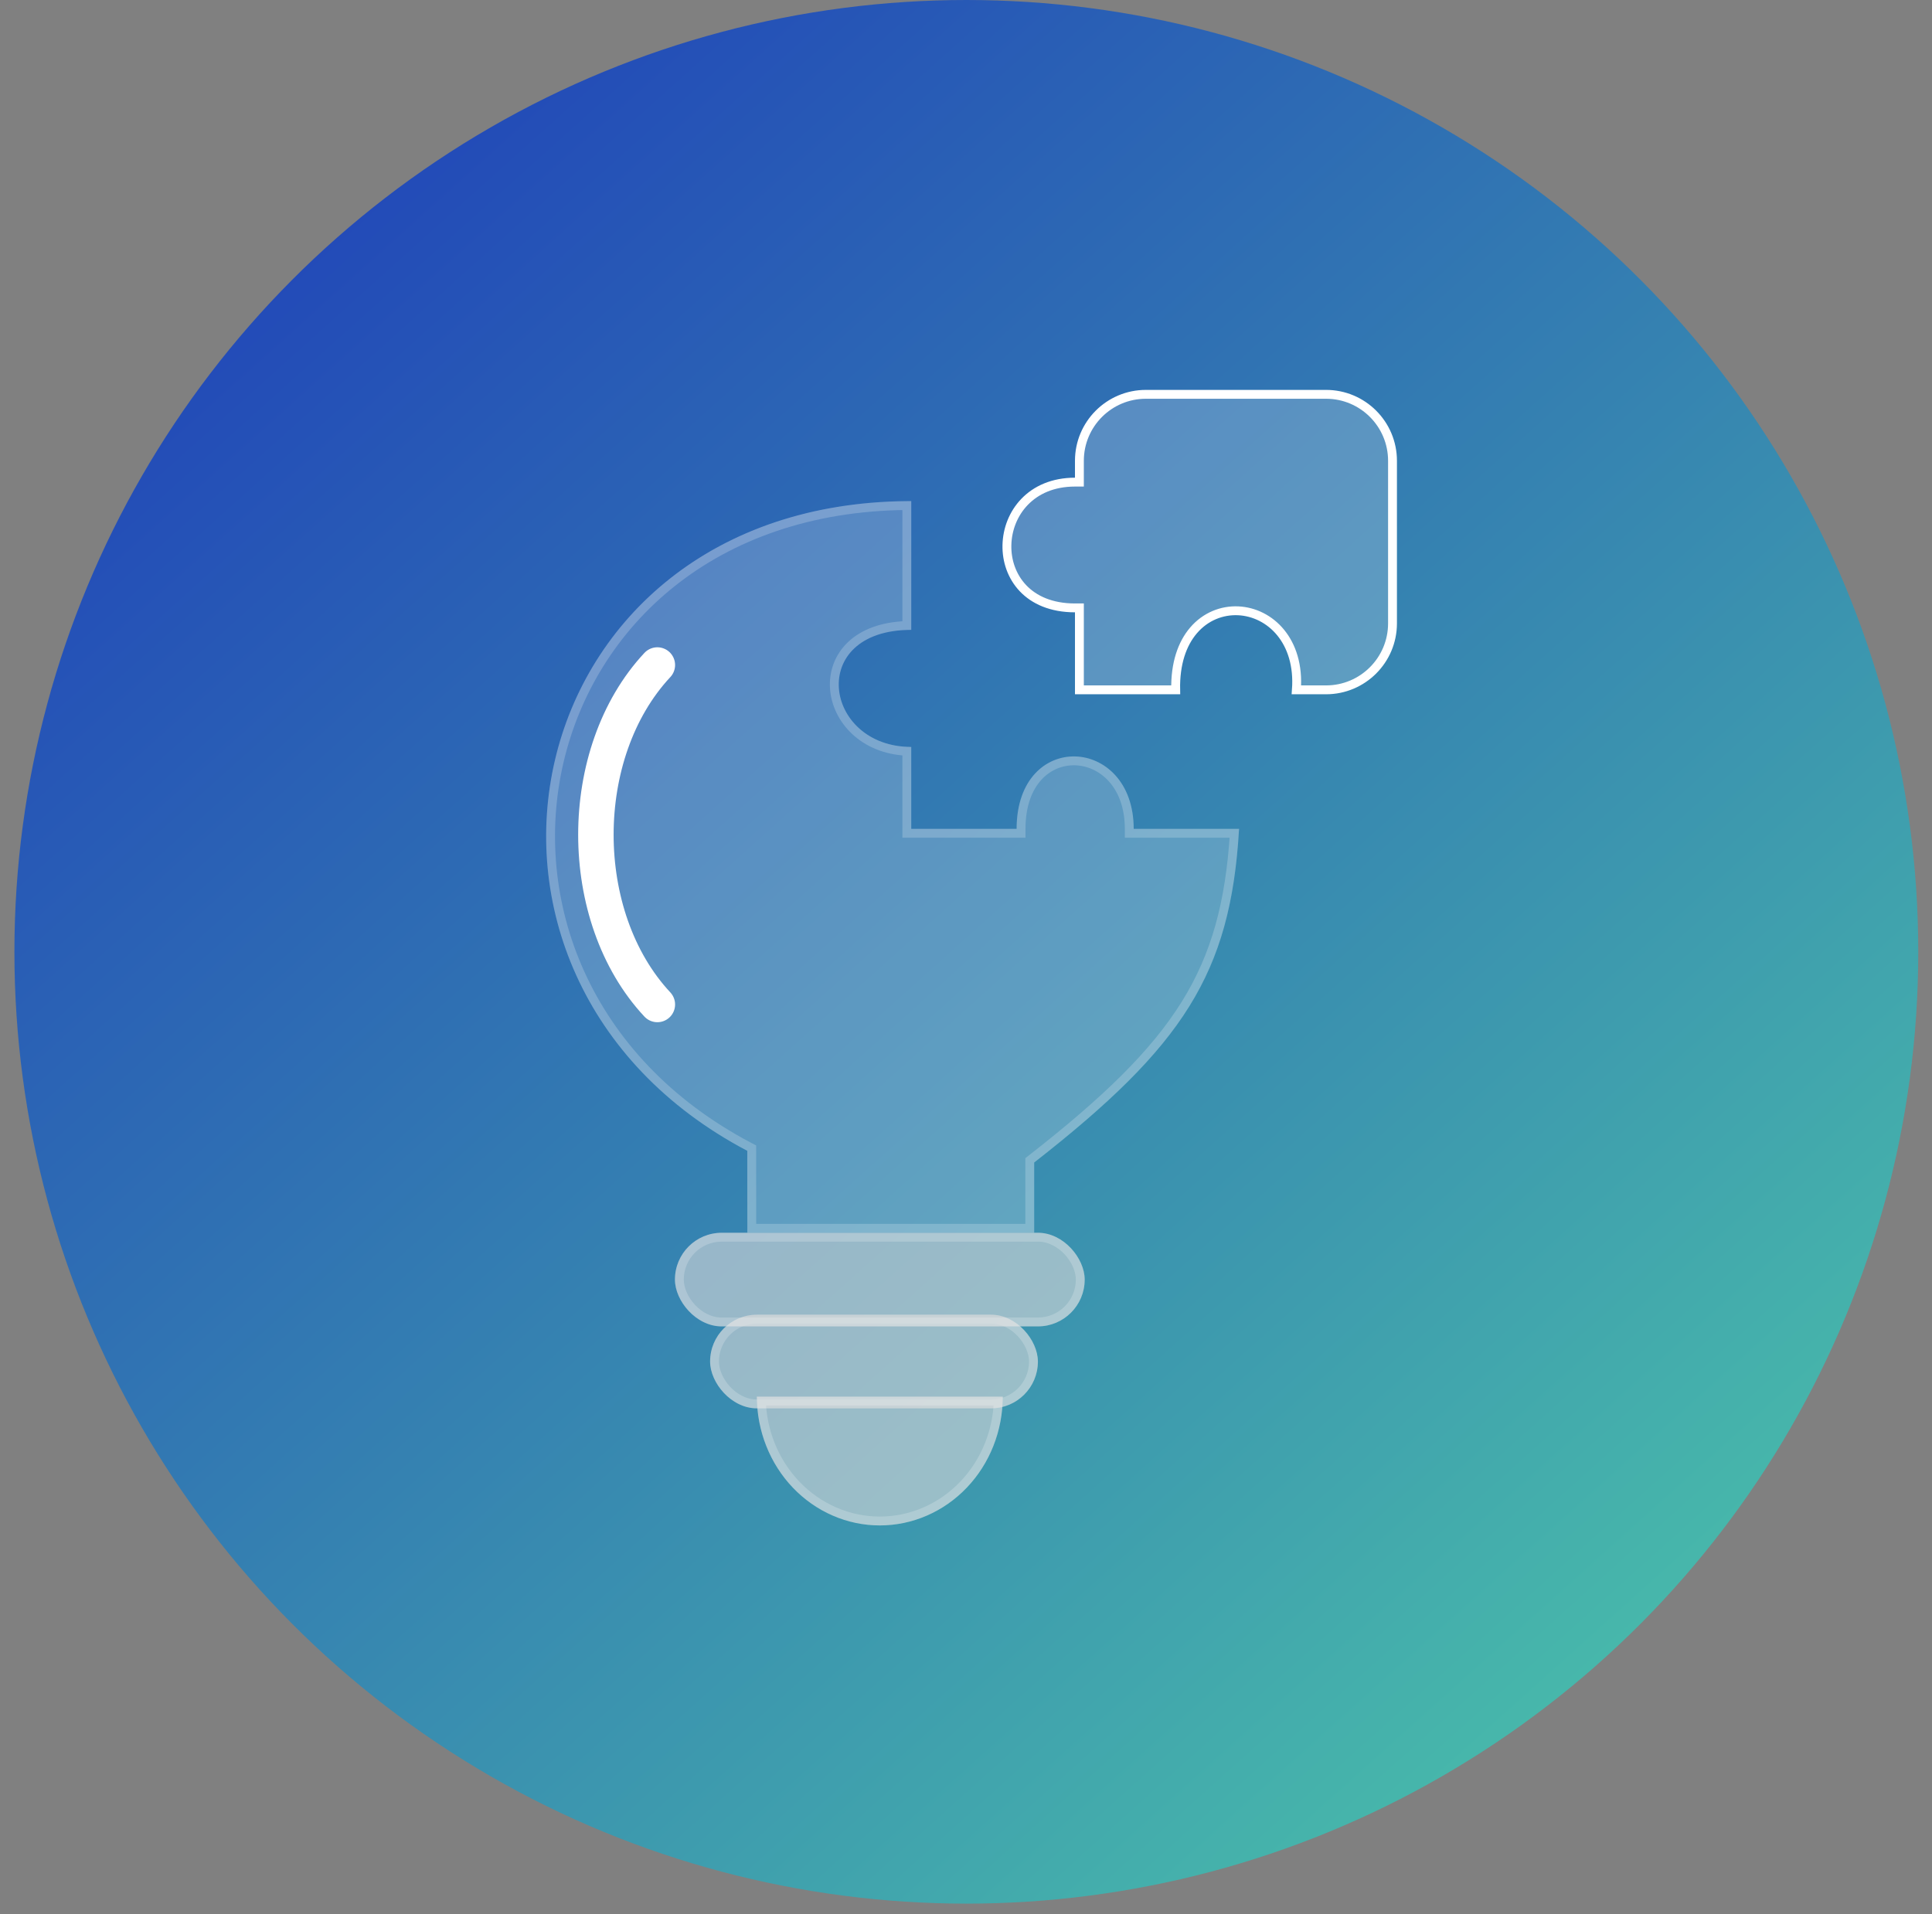 <svg width="109" height="108" viewBox="0 0 109 108" fill="none" xmlns="http://www.w3.org/2000/svg">
<rect x="0" y="0" width="109" height="108" fill="#808080" stroke="none"/>
<circle cx="54.519" cy="53.706" r="53.706" fill="url(#paint0_linear_1232_66478)"/>
<path d="M60.898 34.55V34.3H60.648C59.303 34.3 58.339 33.847 57.716 33.191C57.09 32.532 56.789 31.648 56.809 30.758C56.847 28.981 58.154 27.204 60.648 27.204H60.898L60.898 26.954L60.898 26C60.898 23.929 62.577 22.25 64.648 22.25H74.813C76.884 22.25 78.563 23.929 78.563 26V35.174C78.563 37.245 76.884 38.924 74.813 38.924H73.14C73.346 36.165 71.662 34.553 69.863 34.465C68.942 34.421 68.01 34.781 67.333 35.575C66.695 36.324 66.3 37.44 66.33 38.924H60.898V34.55Z" fill="white" fill-opacity="0.2" stroke="white" stroke-width="0.5" stroke-linecap="round"/>
<rect x="40.062" y="74.182" width="18.495" height="5.284" rx="2.642" fill="#D9D9D9" fill-opacity="0.6"/>
<rect x="40.312" y="74.432" width="17.995" height="4.784" rx="2.392" stroke="white" stroke-opacity="0.2" stroke-width="0.5"/>
<path d="M42.16 64.934L42.164 69.558H58.347V65.594C66.753 59.026 69.434 54.924 69.906 46.769H63.961C63.961 41.485 57.356 41.155 57.356 46.769H51.411V42.145C46.463 42.145 45.472 35.54 51.411 35.54V28.274C28.956 28.274 23.345 55.026 42.16 64.934Z" fill="white" fill-opacity="0.2"/>
<path d="M42.41 64.934L42.41 64.783L42.276 64.713C32.97 59.812 29.72 50.762 31.553 42.946C33.37 35.193 40.194 28.624 51.161 28.526V35.294C49.759 35.338 48.722 35.753 48.039 36.389C47.315 37.064 47.012 37.966 47.079 38.862C47.209 40.594 48.713 42.282 51.161 42.39V46.769V47.019H51.411H57.356H57.606V46.769C57.606 45.415 58.004 44.447 58.573 43.826C59.142 43.205 59.897 42.913 60.653 42.932C62.151 42.97 63.711 44.244 63.711 46.769V47.019H63.961H69.64C69.388 50.937 68.603 53.887 66.89 56.645C65.133 59.472 62.39 62.118 58.193 65.397L58.097 65.472V65.594V69.308H42.414L42.41 64.934Z" stroke="white" stroke-opacity="0.2" stroke-width="0.5" stroke-linecap="round"/>
<path d="M42.702 78.806C42.702 79.76 42.882 80.705 43.23 81.586C43.579 82.468 44.09 83.269 44.733 83.943C45.378 84.618 46.142 85.153 46.984 85.518C47.825 85.884 48.727 86.072 49.638 86.072C50.548 86.072 51.45 85.884 52.292 85.518C53.133 85.153 53.898 84.618 54.542 83.943C55.186 83.269 55.697 82.468 56.045 81.586C56.394 80.705 56.573 79.76 56.573 78.806L49.638 78.806L42.702 78.806Z" fill="#D9D9D9" fill-opacity="0.6"/>
<path d="M43.463 81.494C43.156 80.719 42.985 79.893 42.956 79.056L49.638 79.056L56.319 79.056C56.291 79.893 56.119 80.719 55.813 81.494C55.476 82.346 54.983 83.12 54.361 83.771C53.74 84.422 53.003 84.937 52.192 85.289C51.382 85.641 50.514 85.822 49.638 85.822C48.761 85.822 47.893 85.641 47.083 85.289C46.273 84.938 45.536 84.422 44.914 83.771C44.293 83.12 43.8 82.346 43.463 81.494Z" stroke="white" stroke-opacity="0.2" stroke-width="0.5"/>
<path d="M37.087 37.523C32.464 42.476 32.463 51.724 37.087 56.678" stroke="white" stroke-width="2" stroke-linecap="round"/>
<rect x="38.078" y="69.558" width="23.119" height="5.284" rx="2.642" fill="#D9D9D9" fill-opacity="0.6"/>
<rect x="38.328" y="69.808" width="22.619" height="4.784" rx="2.392" stroke="white" stroke-opacity="0.2" stroke-width="0.5"/>
<defs>
<linearGradient id="paint0_linear_1232_66478" x1="0.813" y1="14.769" x2="84.057" y2="107.412" gradientUnits="userSpaceOnUse">
<stop stop-color="#1F40B9"/>
<stop offset="1" stop-color="#49BDAA"/>
</linearGradient>
</defs>
</svg>
